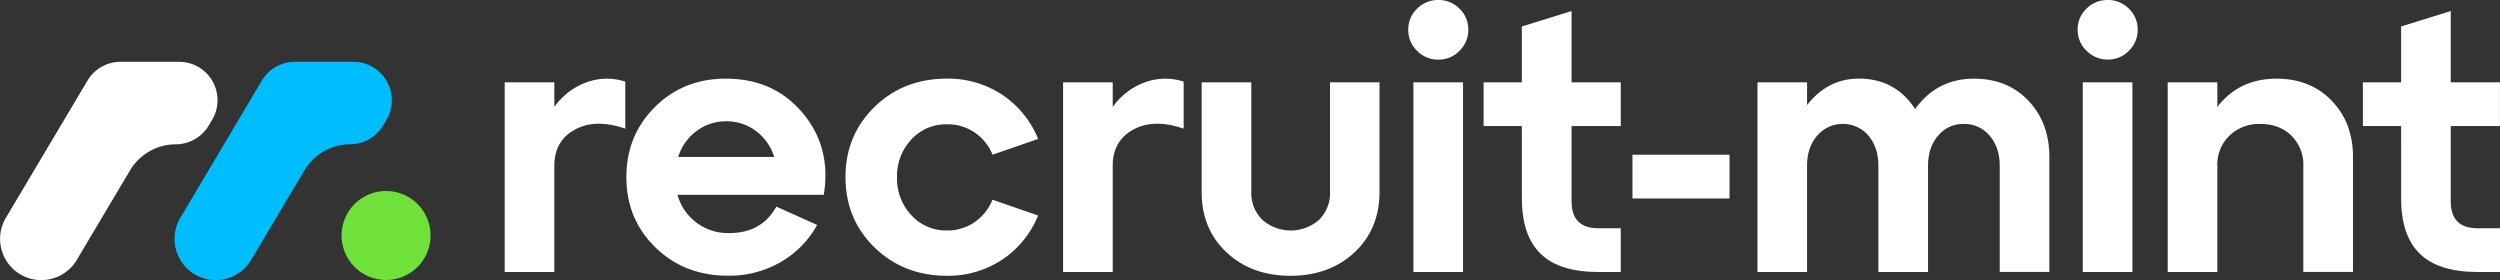 <svg xmlns="http://www.w3.org/2000/svg" viewBox="0 0 1067.41 119.56"><rect x="0" y="0" width="1067.41" height="119.56" fill="#333333" stroke="none"/><defs><style>.cls-1{fill:#fff;}.cls-2{fill:#00befe;}.cls-3{fill:#70e03b;}</style></defs><g id="Layer_2" data-name="Layer 2"><g id="Layer_1-2" data-name="Layer 1"><path class="cls-1" d="M90.58,51.14l-1.47,2.48a16.49,16.49,0,0,1-14.07,8A22.81,22.81,0,0,0,55.55,72.69L32.77,111a17.7,17.7,0,0,1-15.13,8.6A17.61,17.61,0,0,1,2.51,93L37.37,34.39a16.44,16.44,0,0,1,14.06-8H76.51A16.38,16.38,0,0,1,90.58,51.14Z"/><path class="cls-2" d="M165,51.14l-1.47,2.48a16.52,16.52,0,0,1-14.08,8A22.81,22.81,0,0,0,130,72.69L107.2,111a17.68,17.68,0,0,1-15.13,8.6A17.61,17.61,0,0,1,77,93L111.8,34.39a16.44,16.44,0,0,1,14.07-8h25.07A16.39,16.39,0,0,1,165,51.14Z"/><circle class="cls-3" cx="164.83" cy="100.55" r="19.01" transform="translate(-25.93 70.73) rotate(-22.5)"/><path class="cls-1" d="M236.68,35.16V45.67a29,29,0,0,1,13.5-10.43,25.29,25.29,0,0,1,16.79-.4V54.93q-12.71-4.4-21.5.4t-8.79,15.46v45.35H215.49v-81Z"/><path class="cls-1" d="M310,33.59q20.4,0,32.72,14.67t9,34.92H289.26a22.32,22.32,0,0,0,22.13,16.33q13.82,0,20.09-11.3l17.42,7.84a41.44,41.44,0,0,1-15.46,15.78,43.79,43.79,0,0,1-22.68,5.88q-18.52,0-30.92-12.08t-12.4-30q0-17.9,12.25-30T310,33.59Zm0,18.2A20.6,20.6,0,0,0,297.34,56,21.67,21.67,0,0,0,289.57,67h41A21.83,21.83,0,0,0,322.85,56,20.77,20.77,0,0,0,310,51.79Z"/><path class="cls-1" d="M373.38,105.63Q361,93.54,361,75.65t12.4-30q12.4-12.08,30.92-12.08a41.91,41.91,0,0,1,23.39,6.75,41.22,41.22,0,0,1,15.54,19l-19.47,6.75a20.54,20.54,0,0,0-19.46-13,20,20,0,0,0-15.22,6.51A22.62,22.62,0,0,0,383,75.65a22.79,22.79,0,0,0,6.12,16.24,20,20,0,0,0,15.22,6.52A20.45,20.45,0,0,0,415.92,95a21.34,21.34,0,0,0,7.84-9.73L443.23,92a41.12,41.12,0,0,1-15.54,19,41.91,41.91,0,0,1-23.39,6.75Q385.78,117.71,373.38,105.63Z"/><path class="cls-1" d="M475.09,35.16V45.67a28.92,28.92,0,0,1,13.49-10.43,25.32,25.32,0,0,1,16.8-.4V54.93q-12.72-4.4-21.5.4t-8.79,15.46v45.35H453.9v-81Z"/><path class="cls-1" d="M513.07,81.93V35.16h21.19V81.93A15.85,15.85,0,0,0,539,93.86a18.32,18.32,0,0,0,24.17,0,15.88,15.88,0,0,0,4.7-11.93V35.16H589V81.93q0,15.85-10.67,25.82t-27.31,10q-16.63,0-27.31-10T513.07,81.93Z"/><path class="cls-1" d="M601.27,12.71a12.16,12.16,0,0,1,3.77-9A12.54,12.54,0,0,1,614.14,0a12.34,12.34,0,0,1,9,3.69,12.16,12.16,0,0,1,3.77,9,12.22,12.22,0,0,1-3.77,9,12.22,12.22,0,0,1-9,3.77,12.41,12.41,0,0,1-9.1-3.77A12.22,12.22,0,0,1,601.27,12.71Zm23.39,103.43H603.47v-81h21.19Z"/><path class="cls-1" d="M649.77,53.83H633.45V35.16h16.32V11.3L671,4.71V35.16h21V53.83H671V86q0,11.46,11.46,11.46H692v18.67h-9.57q-16.65,0-24.64-7.77t-8-23.62Z"/><path class="cls-1" d="M738.45,84.75H697V66.08h41.44Z"/><path class="cls-1" d="M842.82,33.59q14.28,0,23.23,9.41T875,67v49.12H853.81V70.79c0-5.24-1.44-9.52-4.32-12.87a13.94,13.94,0,0,0-11.07-5,13.75,13.75,0,0,0-10.9,5c-2.88,3.35-4.32,7.63-4.32,12.87v45.35H802V70.79c0-5.24-1.41-9.52-4.24-12.87a14.42,14.42,0,0,0-21.89,0c-2.88,3.35-4.32,7.63-4.32,12.87v45.35H750.38v-81h21.18v9.73q8.79-11.31,22.13-11.3,15.54,0,24,13Q827,33.59,842.82,33.59Z"/><path class="cls-1" d="M887.08,12.71a12.15,12.15,0,0,1,3.76-9A12.56,12.56,0,0,1,900,0a12.34,12.34,0,0,1,8.94,3.69,12.16,12.16,0,0,1,3.77,9,12.22,12.22,0,0,1-3.77,9A12.22,12.22,0,0,1,900,25.43a12.44,12.44,0,0,1-9.11-3.77A12.21,12.21,0,0,1,887.08,12.71Zm23.38,103.43H889.27v-81h21.19Z"/><path class="cls-1" d="M972,33.59q14.43,0,23.54,9.41t9.1,24v49.12H983.44V70.79a17.27,17.27,0,0,0-5.1-12.87q-5.1-5-13.26-5a18.14,18.14,0,0,0-13.18,5,17.11,17.11,0,0,0-5.18,12.87v45.35H925.53v-81h21.19V45.67Q956,33.6,972,33.59Z"/><path class="cls-1" d="M1025.19,53.83h-16.32V35.16h16.32V11.3l21.19-6.59V35.16h21V53.83h-21V86q0,11.46,11.46,11.46h9.57v18.67h-9.57q-16.63,0-24.64-7.77t-8-23.62Z"/></g></g></svg>